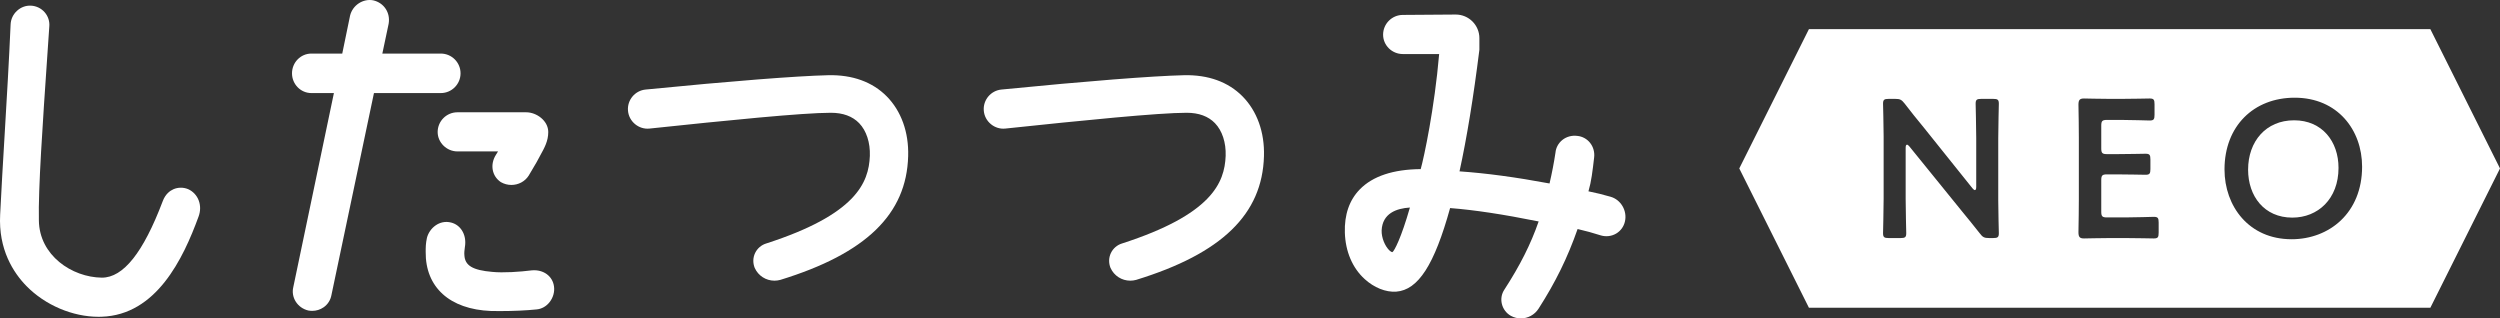 <?xml version="1.0" encoding="UTF-8"?><svg id="_レイヤー_2" xmlns="http://www.w3.org/2000/svg" viewBox="0 0 314.062 40"><rect x="0" y="0" width="314.062" height="40" fill="#333333" stroke="none"/><defs><style>.cls-1{fill:#fff;}</style></defs><g id="PC_design"><g id="contents"><path class="cls-1" d="m288.195,15.113c-3.531,0-5.778,2.643-5.778,6.199,0,3.334,2.024,6.026,5.556,6.026,3.21,0,5.803-2.346,5.803-6.248,0-3.31-2.049-5.977-5.581-5.977Z"/><path class="cls-1" d="m305.312,3.661h-78.066l-8.75,17.5,8.75,17.5h78.066l8.75-17.5-8.75-17.5Zm-54.208,25.627c0,.519-.148.618-.716.618h-.494c-.618,0-.816-.099-1.186-.593-.741-.939-1.458-1.827-2.272-2.815l-6.569-8.101c-.123-.148-.222-.222-.296-.222-.124,0-.173.148-.173.395v6.396c0,1.433.074,4.149.074,4.322,0,.519-.148.618-.717.618h-1.482c-.568,0-.716-.099-.716-.618,0-.173.074-2.889.074-4.322v-7.853c0-1.383-.074-3.902-.074-4.075,0-.518.148-.617.716-.617h.815c.618,0,.791.099,1.186.593.766,1.012,1.557,1.975,2.346,2.939l6.174,7.705c.123.148.222.222.296.222.124,0,.173-.148.173-.395v-6.125c0-1.432-.074-4.149-.074-4.322,0-.518.148-.617.716-.617h1.483c.568,0,.716.099.716.617,0,.173-.074,2.89-.074,4.322v7.853c0,1.359.074,3.902.074,4.075Zm20.076-.049c0,.568-.098.716-.617.716-.173,0-2.395-.049-3.581-.049h-1.901c-1.161,0-3.112.049-3.285.049-.543,0-.691-.197-.691-.79.024-1.383.049-2.939.049-4.124v-7.754c0-1.21-.025-2.865-.049-4.124,0-.593.148-.79.691-.79.173,0,2.124.049,3.285.049h1.383c1.186,0,3.408-.049,3.581-.049.519,0,.618.148.618.716v1.334c0,.568-.099.716-.618.716-.173,0-2.395-.074-3.581-.074h-1.753c-.617,0-.741.123-.741.741v2.816c0,.617.124.741.741.741h1.235c1.161,0,3.408-.049,3.581-.049.519,0,.618.148.618.716v1.21c0,.568-.099.716-.618.716-.173,0-2.42-.049-3.581-.049h-1.235c-.617,0-.741.123-.741.741v3.927c0,.617.124.741.741.741h2.272c1.186,0,3.408-.074,3.581-.074.519,0,.617.148.617.716v1.285Zm16.694.815c-5.359,0-8.421-4.149-8.421-8.767,0-5.457,3.68-9.013,8.816-9.013,5.384,0,8.47,4.05,8.47,8.668,0,5.804-4.124,9.113-8.865,9.113Z"/><path class="cls-1" d="m23.626,23.759c-.592-.243-1.263-.238-1.839.014-.429.188-1.012.603-1.346,1.507-2.447,6.46-4.949,9.6-7.644,9.6-3.768-.043-7.864-2.803-7.912-7.185v-.006c-.088-3.941.458-11.906,1.089-21.128l.22-3.225c.06-.658-.148-1.296-.583-1.795s-1.064-.801-1.724-.83c-.635-.034-1.258.195-1.744.64-.494.449-.781,1.06-.81,1.719-.194,4.489-.478,9.297-.755,13.946-.209,3.517-.411,6.909-.557,9.928-.241,4.398,1.667,7.32,3.309,8.996,2.351,2.4,5.791,3.858,9.058,3.858.125,0,.249-.003.372-.008,6.883-.22,10.251-7.286,12.184-12.579.524-1.396-.037-2.879-1.318-3.454Z"/><path class="cls-1" d="m66.829,33.961c-.006,0-.012.002-.017.002-1.498.188-3.591.335-4.984.192-2.442-.212-3.42-.79-3.489-2.088-.032-.312.012-.649.055-.975l.042-.329c.129-1.361-.597-2.514-1.765-2.806-1.469-.374-2.716.698-3.036,1.915-.158.737-.158,1.212-.158,1.758-.052,4.45,3.008,7.231,8.198,7.438.384.008.77.011,1.156.011,1.639,0,3.263-.072,4.583-.208.626-.057,1.203-.378,1.621-.906.452-.567.657-1.292.561-1.985-.174-1.299-1.329-2.136-2.766-2.018Z"/><path class="cls-1" d="m57.856,9.21c0-1.367-1.113-2.48-2.48-2.48h-7.344l.789-3.732c.251-1.378-.574-2.647-1.936-2.956-1.276-.246-2.594.611-2.908,1.924l-.981,4.764h-3.88c-1.341,0-2.433,1.113-2.433,2.48,0,1.369,1.092,2.482,2.433,2.482h2.831l-5.102,24.38c-.146.614-.042,1.255.297,1.802.348.564.917.975,1.587,1.133.163.029.326.045.487.045.515,0,1.012-.151,1.432-.443.523-.361.873-.909.986-1.525l5.345-25.392h8.398c1.367,0,2.48-1.113,2.48-2.482Z"/><path class="cls-1" d="m54.981,16.589c0,1.318,1.136,2.433,2.482,2.433h5.101l-.268.435c-.76,1.207-.504,2.671.623,3.423.415.238.872.354,1.323.354.861,0,1.701-.418,2.179-1.178l.987-1.676c.155-.301.309-.578.454-.84.543-.98,1.013-1.825,1.013-2.951,0-1.421-1.464-2.482-2.773-2.482h-8.639c-1.369,0-2.482,1.113-2.482,2.482Z"/><path class="cls-1" d="m104.022,9.449c-3.987.097-12.121.735-22.896,1.798-1.355.123-2.357,1.321-2.234,2.673.058.654.374,1.247.886,1.673.501.417,1.152.624,1.788.561h.006c9.756-1.032,19.27-1.987,22.804-1.987,1.521,0,2.719.44,3.557,1.309.91.944,1.399,2.44,1.341,4.103-.128,3.405-1.773,7.375-13.013,11.006-.612.183-1.123.62-1.401,1.198-.278.577-.3,1.252-.052,1.87.451 1,1.424,1.607,2.482,1.607.245,0,.494-.032.741-.1,10.755-3.306,15.858-8.246,16.056-15.546.089-3.002-.872-5.671-2.703-7.517-1.785-1.798-4.283-2.719-7.361-2.648Z"/><path class="cls-1" d="m148.72,9.449c-3.987.097-12.121.735-22.896,1.798-1.355.123-2.357,1.321-2.234,2.673.058.654.374,1.247.886,1.673.501.417,1.153.624,1.788.561h.006c9.757-1.032,19.273-1.987,22.804-1.987,1.521,0,2.719.44,3.557,1.309.91.944,1.399,2.44,1.341,4.103-.128,3.405-1.773,7.375-13.013,11.006-.612.183-1.123.62-1.401,1.198-.278.577-.3,1.252-.052,1.87.451 1,1.424,1.607,2.482,1.607.245,0,.494-.032.741-.1,10.755-3.306,15.858-8.246,16.056-15.546.089-3.002-.872-5.671-2.703-7.517-1.785-1.798-4.283-2.719-7.361-2.648Z"/><path class="cls-1" d="m202.303,24.71c-.924-.269-1.813-.487-2.754-.675.368-1.261.509-2.488.71-4.22.091-.669-.092-1.35-.504-1.867-.403-.506-.983-.818-1.609-.875-.666-.089-1.35.092-1.867.504-.506.404-.818.983-.873,1.599-.195,1.29-.435,2.534-.746,3.874-4.289-.797-7.913-1.284-11.309-1.522.915-4.181,1.753-9.297,2.497-15.278v-1.456c0-1.635-1.332-2.966-2.971-2.966l-6.645.048c-1.367,0-2.48,1.113-2.48,2.482,0,1.341,1.113,2.433,2.48,2.433h4.561c-.578,6.783-1.905,12.999-2.316,14.454-3.458.032-6.03.886-7.647,2.542-1.319,1.349-1.953,3.179-1.882,5.439.071,2.368.955,4.441,2.49,5.834,1.179,1.073,2.642,1.672,3.963,1.579,2.756-.209,4.79-3.357,6.768-10.5,3.053.237,6.614.777,11.123,1.681-.992,2.859-2.336,5.528-4.306,8.565-.354.532-.466,1.17-.314,1.798.155.635.567,1.181,1.135,1.496.395.217.824.321,1.249.321.875,0,1.732-.441,2.231-1.232,2.127-3.312,3.649-6.416,4.899-9.997.992.229,1.958.494,2.943.809.643.183,1.336.097,1.902-.237.564-.334.955-.873,1.103-1.522.308-1.356-.518-2.753-1.832-3.111Zm-28.735,4.232c.1-2.136,1.855-2.765,3.552-2.87-1.086,3.8-1.951,5.445-2.197,5.605-.078,0-.24-.072-.44-.28-.477-.491-.944-1.495-.915-2.456Z"/></g></g></svg>